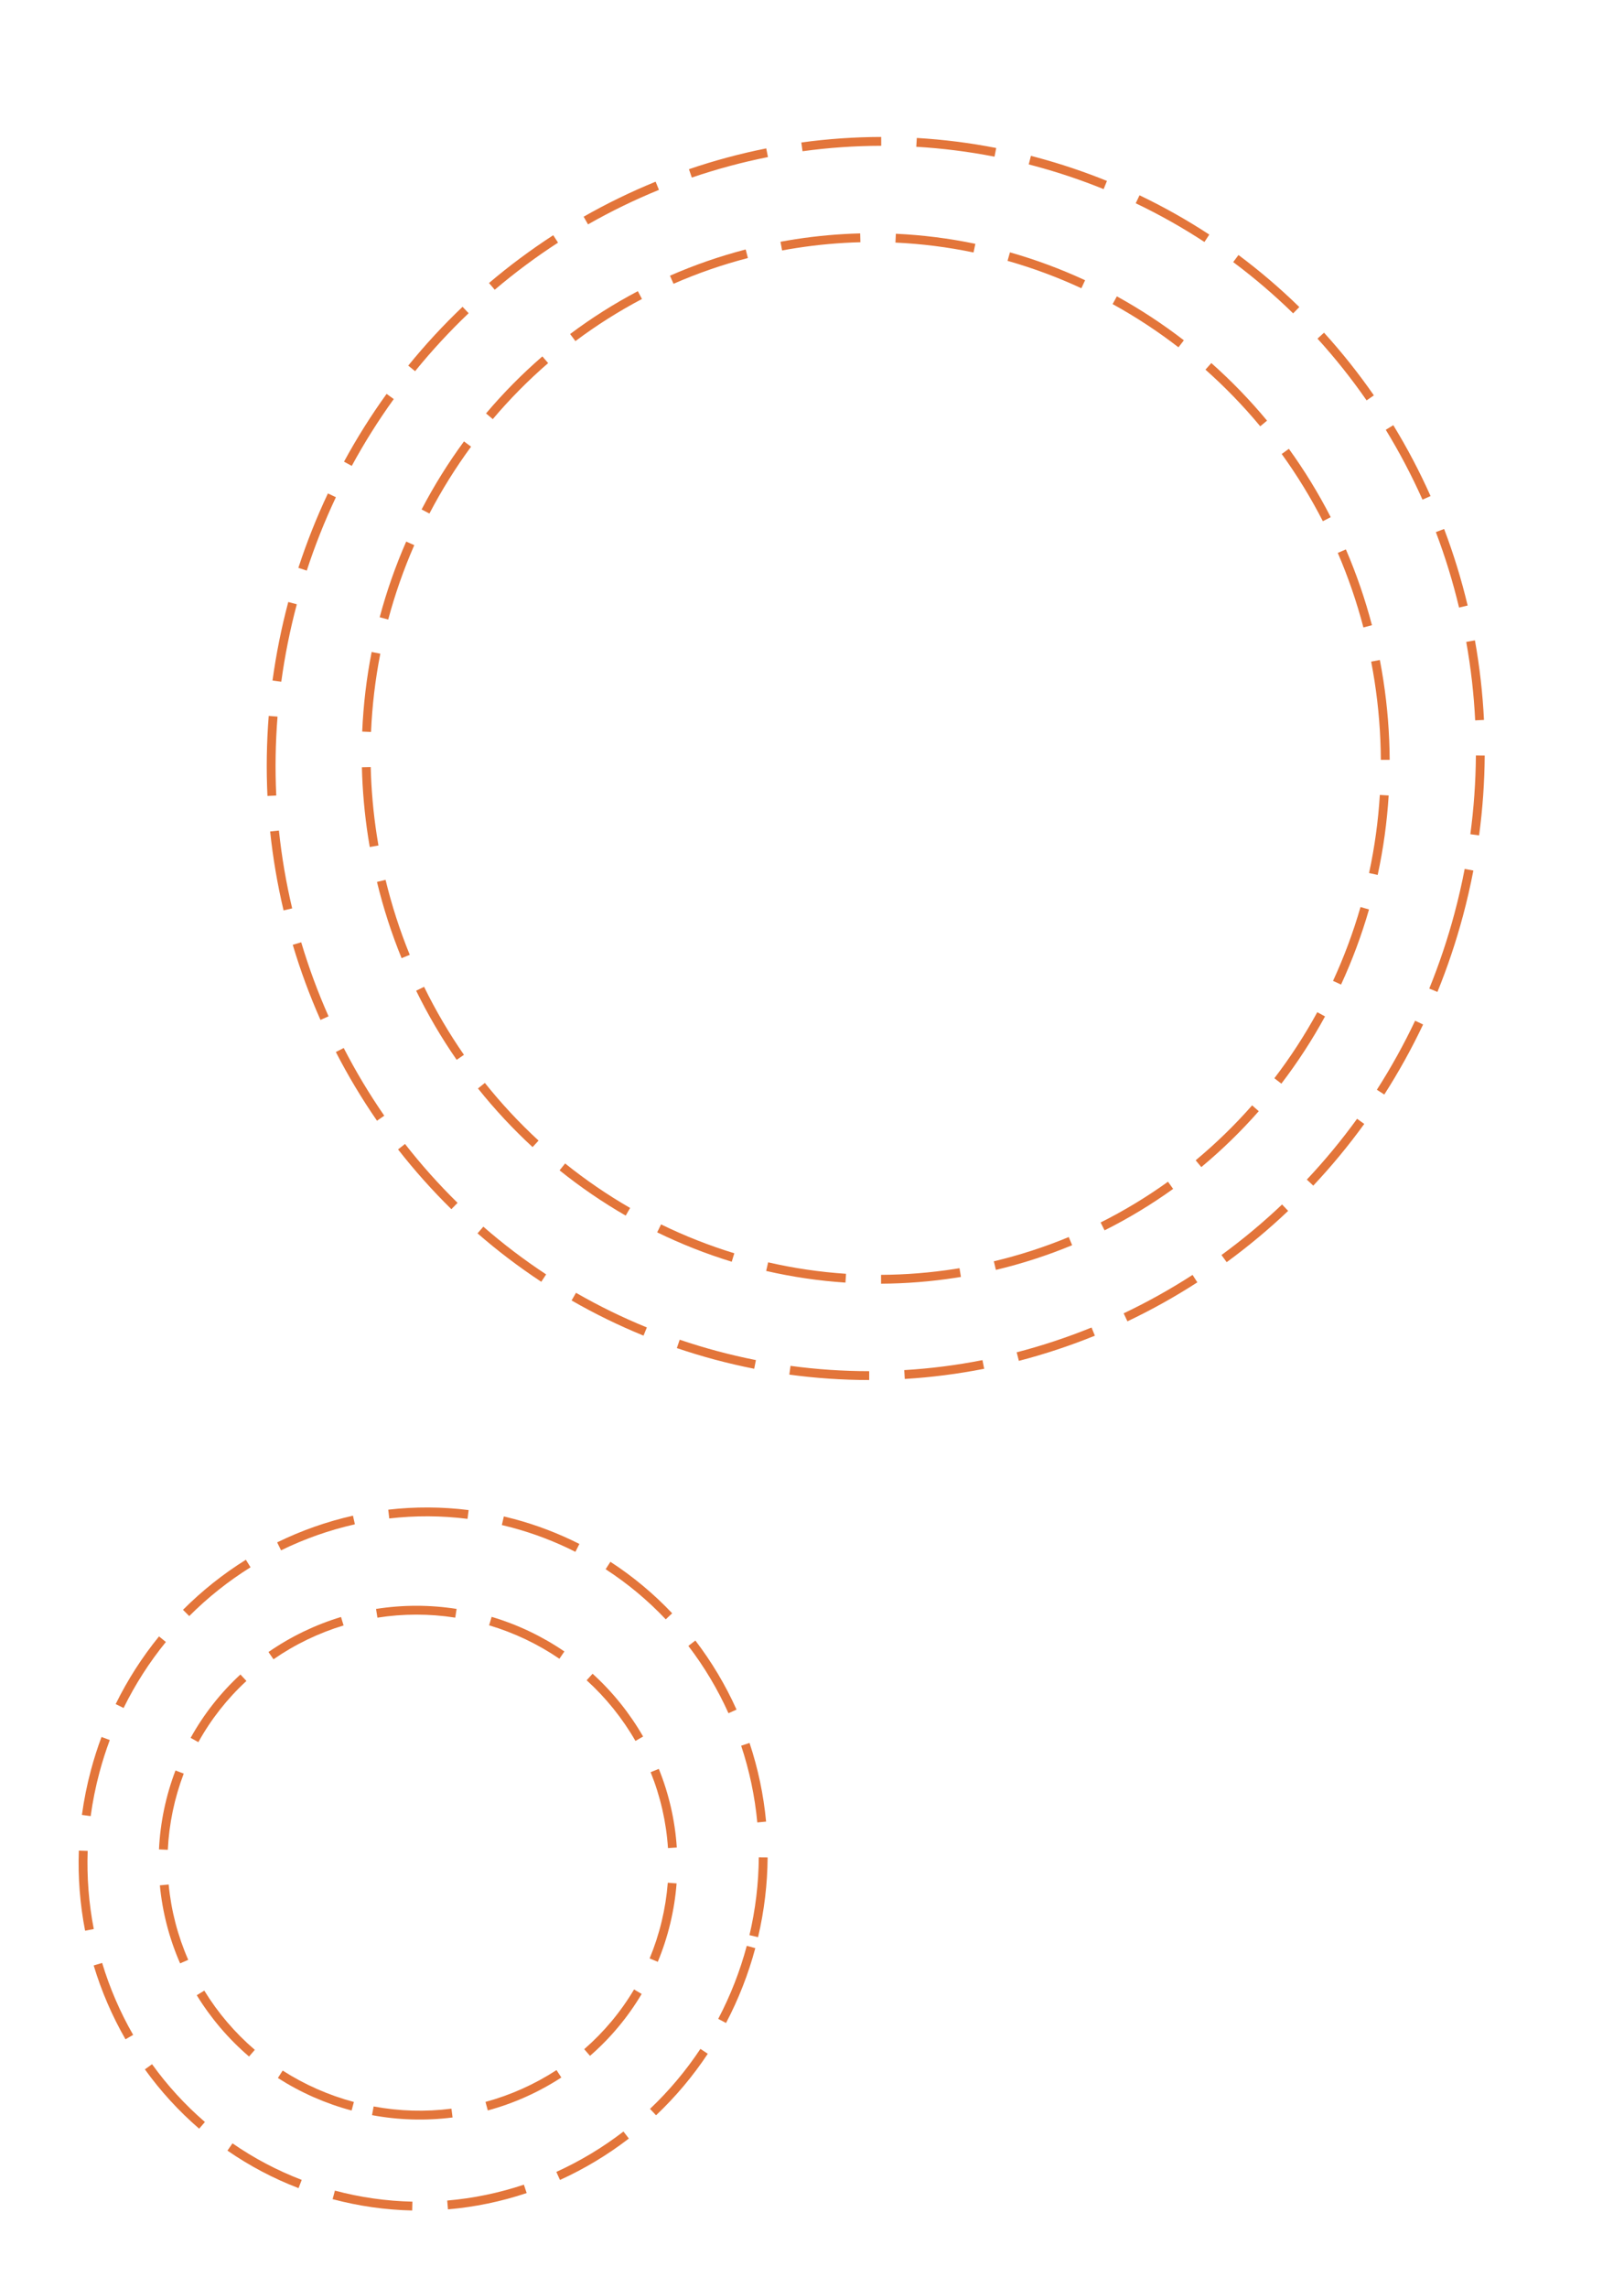 <svg xmlns="http://www.w3.org/2000/svg" xmlns:xlink="http://www.w3.org/1999/xlink" id="e4AGouQ1MvX1" viewBox="0 0 367.63 517.659" style="background-color:transparent"><style><![CDATA[#e4AGouQ1MvX3_tr {animation: e4AGouQ1MvX3_tr__tr 25000ms linear infinite normal forwards}@keyframes e4AGouQ1MvX3_tr__tr { 0% {transform: translate(1790.01px,2732.38px) rotate(105.009deg)} 100% {transform: translate(1790.01px,2732.38px) rotate(463.204deg)}} #e4AGouQ1MvX5_tr {animation: e4AGouQ1MvX5_tr__tr 25000ms linear infinite normal forwards}@keyframes e4AGouQ1MvX5_tr__tr { 0% {transform: translate(1790px,2732.38px) rotate(-638.788deg)} 100% {transform: translate(1790px,2732.38px) rotate(-1008.606deg)}} #e4AGouQ1MvX7_tr {animation: e4AGouQ1MvX7_tr__tr 25000ms linear infinite normal forwards}@keyframes e4AGouQ1MvX7_tr__tr { 0% {transform: translate(1686.4px,2981.35px) rotate(105.009deg)} 100% {transform: translate(1686.4px,2981.35px) rotate(-263.513deg)}} #e4AGouQ1MvX9_tr {animation: e4AGouQ1MvX9_tr__tr 25000ms linear infinite normal forwards}@keyframes e4AGouQ1MvX9_tr__tr { 0% {transform: translate(1686.4px,2982.17px) rotate(195.009deg)} 100% {transform: translate(1686.4px,2982.17px) rotate(538.883deg)}}]]></style><g id="e4AGouQ1MvX2" transform="matrix(1 0 0 1 -1591.78 -2560.77)"><g id="e4AGouQ1MvX3_tr" transform="translate(1790.01,2732.38) rotate(105.009)"><g id="e4AGouQ1MvX3" transform="translate(0,0)"><path id="e4AGouQ1MvX4" d="M139.789,-1L139.789,1C136.325,1,132.824,1.126,129.389,1.375L129.241,-0.62C132.728,-0.872,136.277,-1,139.789,-1ZM139.789,-1C145.833,-1,151.871,-0.625,157.869,0.124L157.62,2.108C151.705,1.37,145.75,1,139.789,1ZM121.225,0.186L121.48,2.17C115.569,2.933,109.713,4.069,103.945,5.57L103.445,3.635C109.293,2.112,115.232,0.96,121.225,0.186ZM165.831,1.35C171.776,2.438,177.647,3.901,183.407,5.732L182.8,7.638C177.121,5.833,171.333,4.39,165.471,3.317ZM95.707,5.881L96.32,7.781C90.646,9.61,85.095,11.798,79.7,14.333L78.849,12.523C84.322,9.953,89.952,7.735,95.707,5.881ZM191.007,8.392C196.653,10.55,202.156,13.066,207.482,15.925L206.536,17.687C201.287,14.869,195.864,12.388,190.3,10.26ZM71.663,16.156L72.615,17.915C67.375,20.754,62.322,23.925,57.486,27.408L56.317,25.786C61.222,22.252,66.348,19.036,71.663,16.156ZM214.473,19.937C219.626,23.096,224.572,26.582,229.28,30.373L228.025,31.93C223.383,28.192,218.506,24.756,213.425,21.641ZM49.919,30.68L51.179,32.233C46.552,35.988,42.172,40.038,38.066,44.356L36.616,42.978C40.782,38.597,45.225,34.49,49.919,30.68ZM235.407,35.606C239.889,39.663,244.105,44.005,248.027,48.606L246.5,49.9C242.634,45.366,238.479,41.086,234.061,37.087ZM31.237,48.976L32.764,50.268C28.916,54.817,25.369,59.614,22.147,64.626L20.464,63.545C23.734,58.459,27.332,53.592,31.237,48.976ZM253.072,54.886C256.719,59.709,260.045,64.766,263.028,70.025L261.288,71.011C258.348,65.829,255.071,60.845,251.477,56.093ZM16.311,70.45L18.054,71.43C15.135,76.624,12.566,82.006,10.364,87.542L8.507,86.8C10.742,81.183,13.349,75.721,16.311,70.45ZM266.791,77.15C269.455,82.579,271.753,88.18,273.669,93.916L271.769,94.549C269.884,88.898,267.623,83.38,265,78.031ZM5.756,94.378L7.656,95.004C5.792,100.663,4.312,106.442,3.225,112.3L1.258,111.936C2.361,105.989,3.864,100.123,5.756,94.378ZM275.989,101.632C277.553,107.474,278.723,113.414,279.489,119.413L277.505,119.666C276.75,113.757,275.598,107.905,274.057,102.15ZM0.029,119.9L2.014,120.146C1.339,125.61,1,131.111,1,136.617C1,137.067,1,137.523,1.007,137.972L-0.993,137.992C-0.993,137.536,-1,137.073,-1,136.617C-1,131.029,-0.656,125.446,0.029,119.9ZM280.27,127.435C280.47,130.472,280.579,133.562,280.579,136.619C280.579,139.594,280.479,142.602,280.287,145.559L278.287,145.428C278.478,142.514,278.575,139.55,278.575,136.619C278.575,133.607,278.475,130.563,278.275,127.57ZM1.32,145.905C1.732,151.848,2.542,157.757,3.745,163.591L1.786,163.991C0.565,158.07,-0.257,152.074,-0.675,146.043ZM277.535,153.327L279.519,153.577C278.763,159.577,277.605,165.52,276.051,171.365L274.118,170.851C275.649,165.093,276.79,159.239,277.535,153.328ZM5.584,171.315C7.139,177.067,9.078,182.708,11.39,188.2L9.547,188.976C7.201,183.403,5.232,177.678,3.653,171.841ZM271.848,178.457L273.748,179.086C271.843,184.825,269.555,190.43,266.901,195.864L265.101,194.986C267.717,189.633,269.971,184.111,271.848,178.457ZM14.689,195.417C17.326,200.759,20.314,205.921,23.633,210.869L21.972,211.983C18.604,206.961,15.572,201.722,12.895,196.3ZM261.406,202.017L263.148,203C260.174,208.264,256.857,213.327,253.219,218.156L251.619,216.956C255.206,212.195,258.475,207.203,261.406,202.013ZM28.247,217.332C31.851,222.077,35.759,226.583,39.947,230.821L38.525,232.227C34.276,227.927,30.31,223.355,26.653,218.541ZM246.659,223.149L248.184,224.443C244.269,229.05,240.06,233.4,235.584,237.464L234.24,235.983C238.652,231.977,242.8,227.689,246.659,223.148ZM45.692,236.306C50.12,240.295,54.799,243.997,59.7,247.387L58.562,249.032C53.591,245.593,48.846,241.838,44.355,237.791ZM228.212,241.152L229.47,242.707C224.769,246.506,219.829,250.001,214.681,253.169L213.633,251.469C218.708,248.344,223.577,244.898,228.212,241.151ZM66.356,251.717C71.443,254.821,76.723,257.597,82.164,260.028L81.348,261.854C75.829,259.388,70.473,256.572,65.313,253.424ZM206.756,255.433L207.705,257.193C202.384,260.061,196.886,262.586,191.243,264.754L190.526,262.887C196.088,260.75,201.507,258.26,206.752,255.433ZM89.505,263.059C95.077,265.174,100.777,266.933,106.572,268.325L106.105,270.27C100.227,268.858,94.445,267.074,88.794,264.929ZM183.029,265.523L183.639,267.423C177.882,269.264,172.014,270.737,166.071,271.835L165.708,269.868C171.568,268.787,177.353,267.335,183.029,265.522ZM114.344,269.96C120.209,271.019,126.135,271.711,132.087,272.029L131.98,274.029C125.945,273.705,119.936,273.004,113.988,271.929ZM157.859,271.095L158.111,273.079C152.115,273.838,146.078,274.224,140.034,274.234L140.034,272.234C145.994,272.223,151.947,271.843,157.859,271.094Z" transform="matrix(1 0 0 1 -139.807 -136.626)" fill="rgb(227,117,58)" stroke="none" stroke-width="1"></path></g></g><g id="e4AGouQ1MvX5_tr" transform="translate(1790,2732.38) rotate(-638.788)"><g id="e4AGouQ1MvX5" transform="translate(0,0)"><path id="e4AGouQ1MvX6" d="M117.869,-1L117.869,1C116.369,1,114.852,1.028,113.357,1.084L113.283,-0.916C114.8,-0.971,116.345,-1,117.869,-1ZM117.869,-1C123.922,-1,129.966,-0.554,135.953,0.337L135.653,2.315C129.765,1.439,123.821,1,117.869,1ZM105.239,-0.351L105.445,1.638C99.524,2.25,93.657,3.305,87.893,4.794L87.393,2.858C93.253,1.344,99.219,0.272,105.239,-0.351ZM143.885,1.794C149.799,3.088,155.607,4.826,161.26,6.994L160.544,8.861C154.986,6.73,149.274,5.022,143.459,3.751ZM79.656,5.139L80.286,7.039C74.637,8.914,69.139,11.215,63.837,13.92L62.927,12.139C68.319,9.387,73.911,7.047,79.656,5.139ZM168.689,10.132C174.181,12.678,179.473,15.636,184.518,18.982L183.412,20.649C178.451,17.36,173.248,14.452,167.848,11.949ZM55.871,16.048L56.9,17.764C51.795,20.824,46.929,24.267,42.345,28.064L41.069,26.524C45.731,22.662,50.679,19.16,55.871,16.048ZM191.083,23.666C195.89,27.347,200.409,31.39,204.6,35.759L203.156,37.143C199.036,32.848,194.594,28.873,189.869,25.254ZM35.036,31.879L36.414,33.329C32.101,37.43,28.109,41.856,24.474,46.569L22.89,45.348C26.588,40.554,30.648,36.051,35.036,31.879ZM209.979,41.77C213.86,46.418,217.374,51.361,220.489,56.553L218.774,57.581C215.712,52.478,212.259,47.62,208.445,43.052ZM18.189,51.9L19.854,53.008C16.556,57.963,13.652,63.169,11.17,68.579L9.352,67.746C11.878,62.241,14.833,56.942,18.189,51.9ZM224.389,63.61C227.129,69.01,229.436,74.619,231.289,80.384L229.389,80.995C227.568,75.331,225.299,69.82,222.606,64.515ZM6.251,75.194L8.123,75.894C6.033,81.466,4.391,87.196,3.213,93.029L1.253,92.629C2.453,86.694,4.124,80.863,6.251,75.194ZM233.488,88.154C234.923,94.038,235.887,100.027,236.371,106.064L234.377,106.224C233.902,100.291,232.955,94.406,231.545,88.624ZM-0.062,100.6L1.922,100.855C1.308,105.637,1,110.453,1,115.274C1,116.397,1.017,117.535,1.05,118.656L-0.95,118.715C-0.984,117.575,-1.001,116.415,-1.001,115.274C-1,110.368,-0.687,105.466,-0.062,100.6ZM236.733,114.129C236.733,114.51,236.739,114.896,236.739,115.278C236.739,120.951,236.32,126.617,235.485,132.228L233.507,131.928C234.327,126.414,234.739,120.847,234.739,115.273C234.739,114.898,234.739,114.518,234.733,114.144ZM1.563,126.566C2.158,132.486,3.224,138.349,4.75,144.1L2.817,144.614C1.263,138.76,0.178,132.792,-0.427,126.766ZM232.057,139.723L234.009,140.158C232.689,146.069,230.9,151.865,228.659,157.492L226.801,156.752C229.003,151.224,230.761,145.53,232.058,139.723ZM7.057,151.685C8.993,157.311,11.371,162.775,14.17,168.026L12.405,168.967C9.556,163.623,7.135,158.062,5.165,152.335ZM223.608,164.007L225.408,164.877C222.772,170.329,219.713,175.565,216.259,180.539L214.616,179.398C218.011,174.511,221.018,169.364,223.608,164.007ZM18.144,174.888C21.306,179.929,24.854,184.718,28.757,189.211L27.247,190.523C23.276,185.952,19.665,181.08,16.447,175.95ZM209.871,185.75L211.431,187.002C207.64,191.723,203.493,196.145,199.025,200.231L197.675,198.755C202.067,194.738,206.144,190.391,209.871,185.75ZM34.159,195.016C38.362,199.23,42.88,203.118,47.674,206.646L46.489,208.257C41.613,204.669,37.018,200.714,32.743,196.427ZM191.644,203.905L192.89,205.469C188.155,209.24,183.141,212.646,177.89,215.658L176.895,213.923C182.058,210.962,186.989,207.613,191.645,203.905ZM54.218,211.128C59.241,214.321,64.498,217.129,69.945,219.528L69.139,221.359C63.597,218.919,58.249,216.063,53.139,212.815ZM169.884,217.634L170.759,219.434C165.315,222.082,159.679,224.314,153.899,226.112L153.305,224.202C158.989,222.434,164.531,220.238,169.884,217.633ZM77.308,222.478C82.906,224.501,88.649,226.1,94.487,227.26L94.098,229.222C88.161,228.042,82.321,226.417,76.628,224.359ZM145.657,226.298L146.121,228.243C140.234,229.644,134.251,230.604,128.221,231.113L128.053,229.12C133.983,228.62,139.867,227.677,145.657,226.3ZM102.314,228.544C107.472,229.211,112.669,229.545,117.87,229.544C118.619,229.544,119.379,229.537,120.127,229.523L120.164,231.523C119.404,231.537,118.632,231.544,117.87,231.544C112.583,231.544,107.301,231.203,102.057,230.524Z" transform="matrix(1 0 0 1 -117.885 -115.292)" fill="rgb(227,117,58)" stroke="none" stroke-width="1"></path></g></g><g id="e4AGouQ1MvX7_tr" transform="translate(1686.4,2981.35) rotate(105.009)"><g id="e4AGouQ1MvX7" transform="translate(0,0)"><path id="e4AGouQ1MvX8" d="M78.632,-1C84.713,-1.002,90.775,-0.327,96.706,1.014L96.263,2.964C90.477,1.656,84.564,0.997,78.632,1ZM76.077,-0.961L76.139,1.039C70.21,1.22,64.32,2.064,58.579,3.555L58.079,1.62C63.963,0.091,70,-0.775,76.077,-0.961ZM104.5,3.2C110.266,5.136,115.793,7.722,120.975,10.907L119.927,12.607C114.875,9.504,109.487,6.986,103.866,5.1ZM50.349,4.051L51.049,5.926C45.489,7.992,40.183,10.684,35.232,13.95L34.132,12.281C39.209,8.932,44.651,6.171,50.352,4.052ZM127.649,15.493C132.482,19.188,136.874,23.426,140.739,28.124L139.194,29.394C135.427,24.814,131.145,20.683,126.434,17.082ZM27.607,17.078L28.872,18.627C24.279,22.377,20.133,26.644,16.517,31.344L14.931,30.125C18.641,25.303,22.894,20.926,27.607,17.078ZM145.554,34.64C148.913,39.716,151.657,45.172,153.73,50.894L151.849,51.574C149.83,46.001,147.156,40.686,143.885,35.743ZM10.334,36.795L12.034,37.843C8.929,42.891,6.436,48.291,4.607,53.929L2.707,53.312C4.585,47.523,7.146,41.979,10.334,36.795ZM156.076,58.65C157.521,64.563,158.255,70.627,158.263,76.714L156.263,76.714C156.255,70.786,155.54,64.88,154.133,59.122ZM0.621,61.144L2.579,61.554C1.528,66.584,0.999,71.709,1,76.847C1,77.632,1.012,78.426,1.037,79.209L-0.963,79.272C-0.987,78.468,-1,77.652,-1,76.847C-1.001,71.571,-0.458,66.309,0.621,61.144ZM155.863,84.6L157.852,84.807C157.223,90.862,155.869,96.819,153.82,102.551L151.937,101.877C153.932,96.296,155.25,90.495,155.863,84.6ZM1.7,87.072C2.509,92.943,4.02,98.696,6.2,104.207L4.34,104.943C2.099,99.283,0.546,93.374,-0.286,87.343ZM148.889,109.155L150.689,110.024C148.041,115.503,144.758,120.652,140.909,125.365L139.36,124.1C143.111,119.508,146.309,114.492,148.889,109.154ZM9.494,111.379C12.25,116.627,15.612,121.534,19.509,126L18,127.318C14,122.733,10.55,117.695,7.721,112.308ZM134.061,129.951L135.473,131.368C131.162,135.66,126.375,139.444,121.204,142.648L120.151,140.948C125.192,137.825,129.859,134.135,134.061,129.951ZM25,131.68C29.335,135.726,34.119,139.264,39.257,142.225L38.257,143.958C32.985,140.921,28.078,137.293,23.63,133.142ZM113.241,144.761L114.117,146.561C108.649,149.224,102.896,151.258,96.969,152.623L96.52,150.674C102.298,149.342,107.906,147.358,113.236,144.761ZM46.289,145.817C51.701,148.242,57.371,150.045,63.189,151.193L62.802,153.155C56.835,151.978,51.02,150.128,45.47,147.641ZM88.747,152.058L88.999,154.042C85.562,154.477,82.101,154.695,78.637,154.695C76.028,154.695,73.397,154.57,70.815,154.324L71.005,152.333C73.524,152.573,76.092,152.695,78.637,152.695C82.015,152.695,85.39,152.481,88.741,152.057Z" transform="matrix(1 0 0 1 -78.94 -77.974)" fill="rgb(227,117,58)" stroke="none" stroke-width="1"></path></g></g><g id="e4AGouQ1MvX9_tr" transform="translate(1686.4,2982.17) rotate(195.009)"><g id="e4AGouQ1MvX9" transform="translate(0,0)"><path id="e4AGouQ1MvX10" d="M57.735,-1C63.85,-1.006,69.93,-0.067,75.758,1.784L75.151,3.69C69.519,1.901,63.644,0.994,57.735,1ZM53,-0.814L53.157,1.18C47.265,1.641,41.481,3.016,36.012,5.256L35.253,3.4C40.914,1.083,46.902,-0.339,53,-0.814ZM83.322,4.786C88.837,7.426,93.906,10.91,98.346,15.113L96.971,16.566C92.68,12.504,87.782,9.136,82.453,6.585ZM27.96,7L28.967,8.73C23.86,11.702,19.249,15.453,15.3,19.848L13.813,18.511C17.901,13.961,22.674,10.077,27.96,7ZM103.852,21.1C107.674,25.877,110.712,31.232,112.852,36.963L110.978,37.663C108.911,32.13,105.976,26.96,102.285,22.349ZM8.809,24.923L10.468,26.04C7.166,30.937,4.667,36.33,3.068,42.015L1.143,41.474C2.8,35.584,5.388,29.996,8.809,24.923ZM115.152,44.766C116.449,50.746,116.792,56.893,116.168,62.98L114.178,62.78C114.78,56.904,114.449,50.97,113.197,45.197ZM-0.5,49.442L1.483,49.705C0.709,55.561,0.866,61.503,1.947,67.31L-0.019,67.678C-1.139,61.663,-1.302,55.508,-0.5,49.442ZM112.825,70.51L114.766,70.994C113.284,76.931,110.861,82.593,107.589,87.764L105.9,86.7C109.058,81.708,111.396,76.242,112.825,70.51ZM3.937,74.9C5.839,80.492,8.62,85.745,12.176,90.462L10.576,91.662C6.894,86.778,4.014,81.338,2.044,75.548ZM101.248,93.021L102.774,94.314C98.819,98.98,94.16,102.999,88.964,106.226L87.908,104.526C92.926,101.411,97.427,97.53,101.248,93.026ZM17.325,96.4C21.497,100.584,26.296,104.091,31.55,106.795L30.634,108.573C25.196,105.774,20.228,102.144,15.909,97.813ZM80.966,108.21L81.778,110.038C76.188,112.519,70.245,114.114,64.164,114.765L63.95,112.776C69.825,112.147,75.566,110.606,80.966,108.209ZM38.766,109.899C44.343,111.85,50.189,112.926,56.096,113.086L56.04,115.086C49.927,114.919,43.877,113.806,38.105,111.786Z" transform="matrix(1 0 0 1 -57.742 -57.05)" fill="rgb(227,117,58)" stroke="none" stroke-width="1"></path></g></g></g></svg>